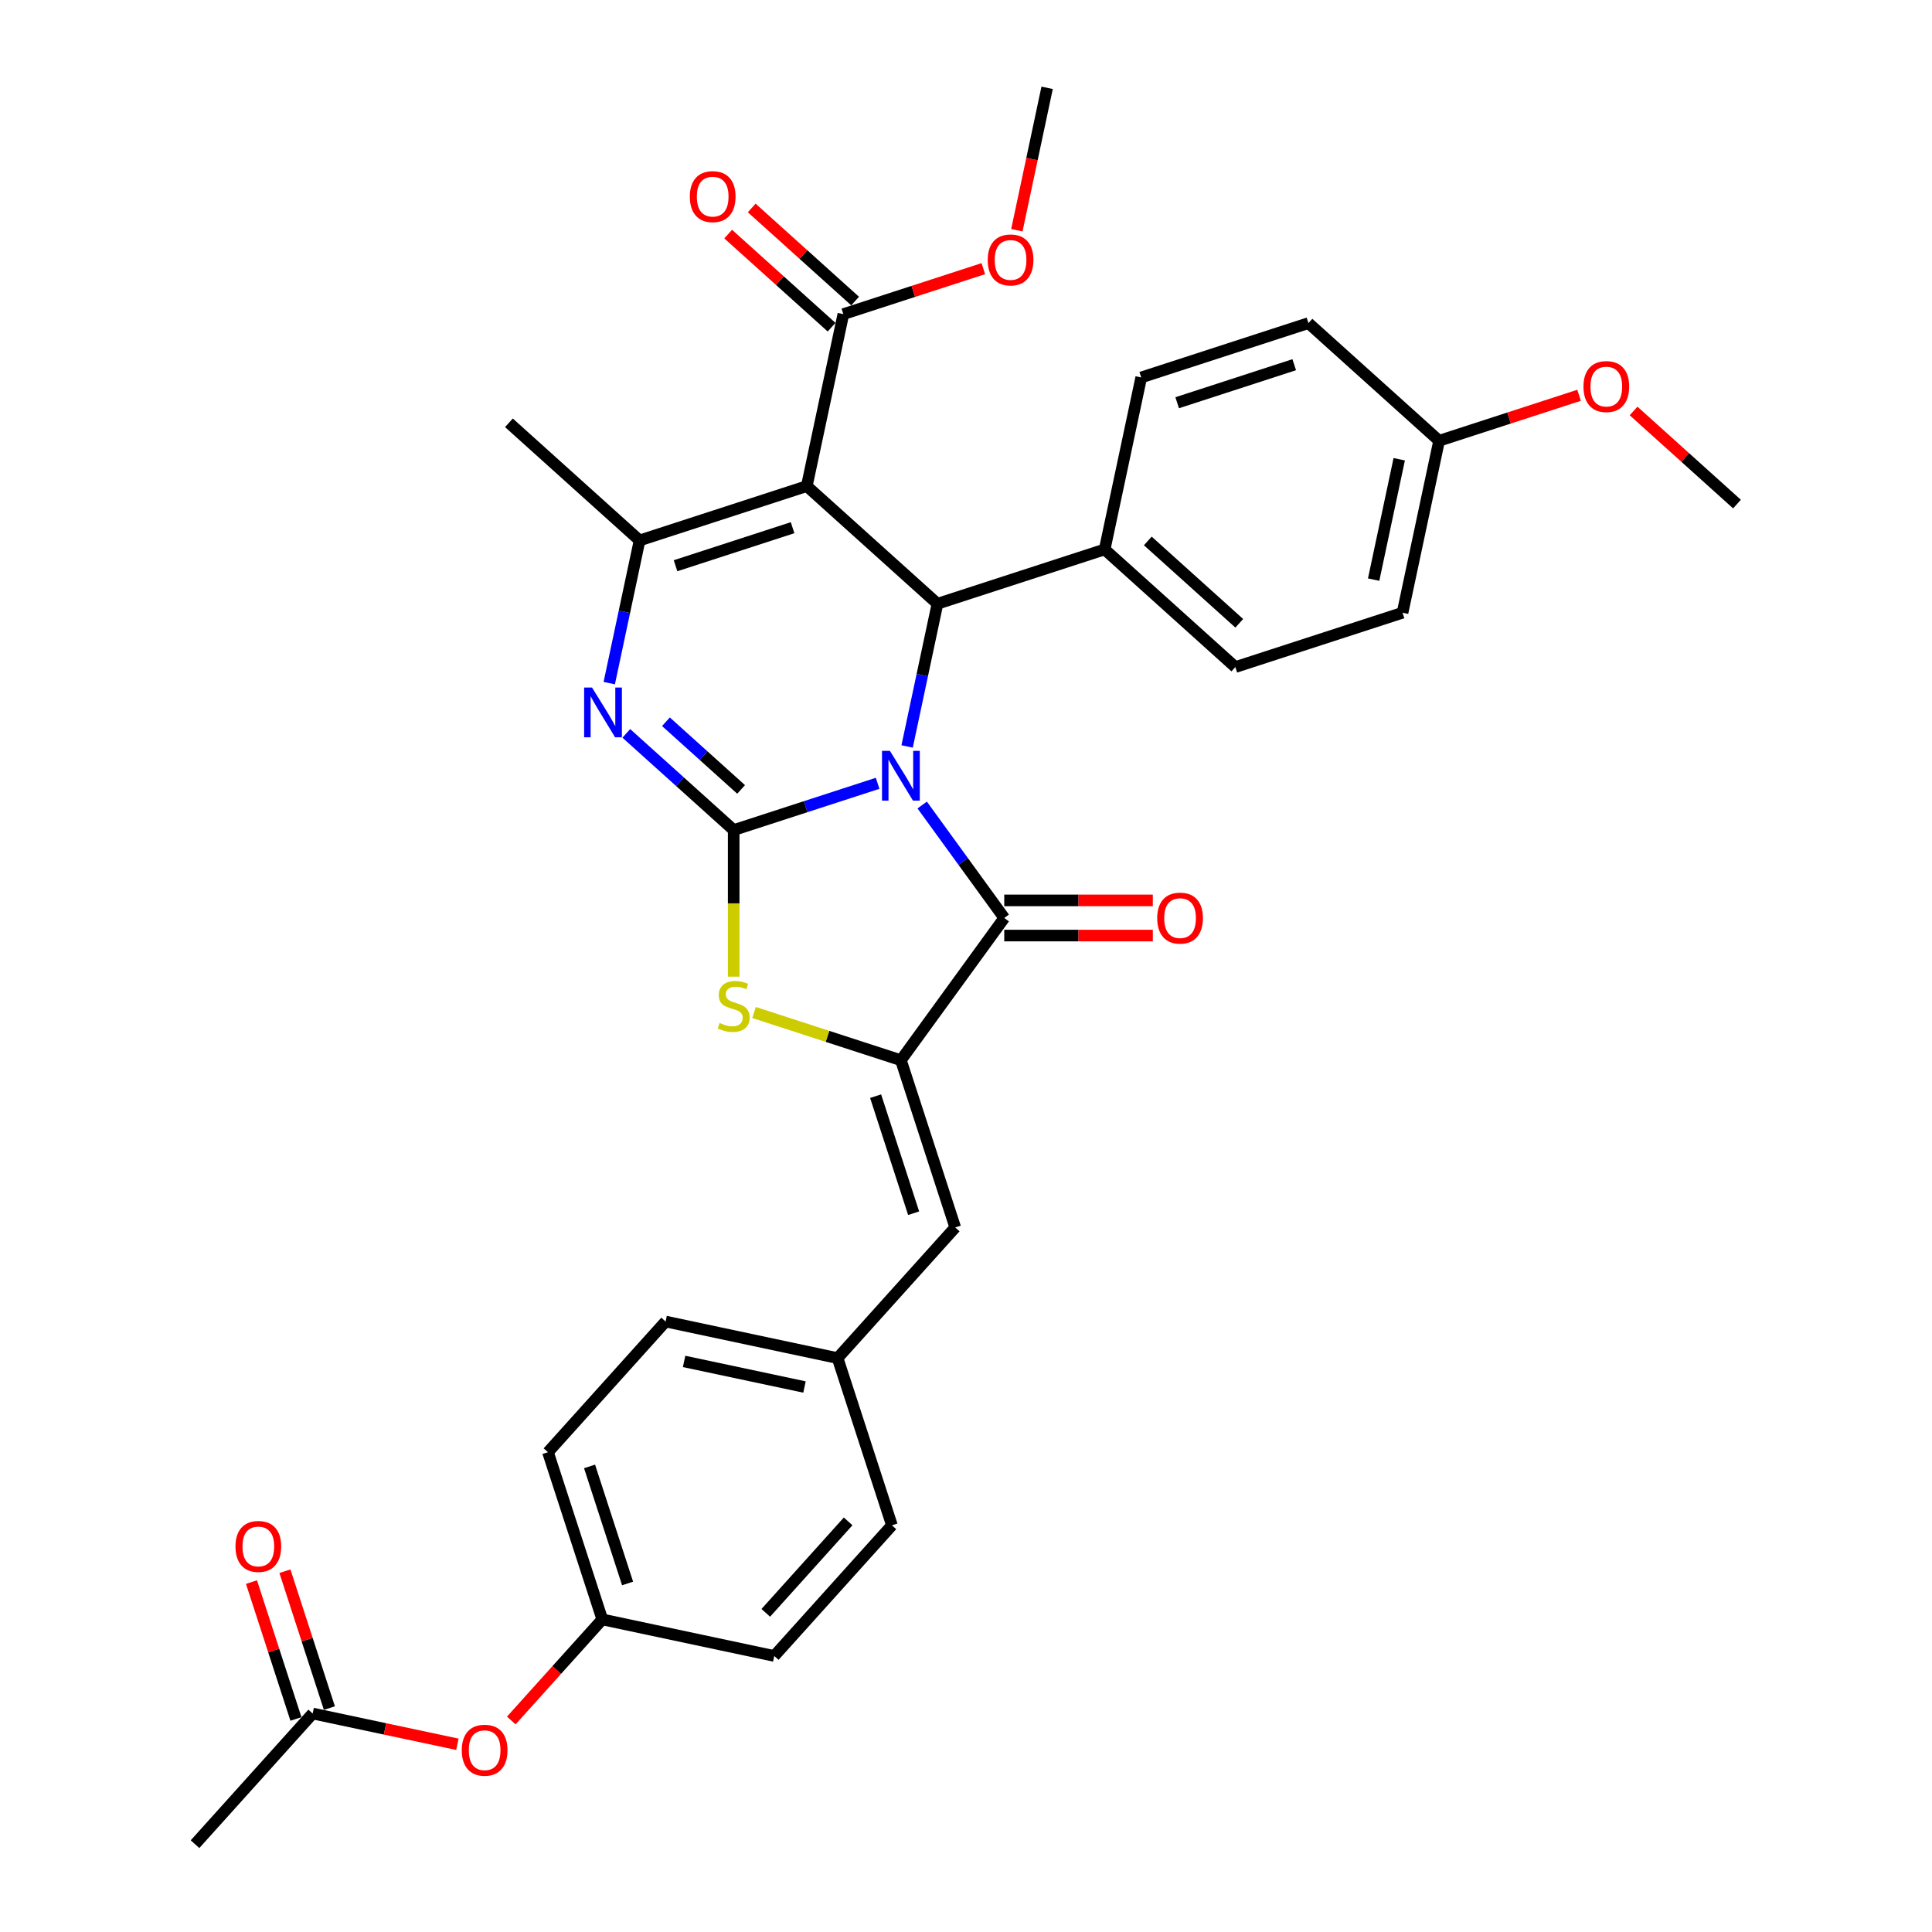 <?xml version='1.0' encoding='iso-8859-1'?>
<svg version='1.1' baseProfile='full'
              xmlns='http://www.w3.org/2000/svg'
                      xmlns:rdkit='http://www.rdkit.org/xml'
                      xmlns:xlink='http://www.w3.org/1999/xlink'
                  xml:space='preserve'
width='1000px' height='1000px' viewBox='0 0 1000 1000'>
<!-- END OF HEADER -->
<rect style='opacity:1.0;fill:#FFFFFF;stroke:none' width='1000' height='1000' x='0' y='0'> </rect>
<path class='bond-0' d='M 454.257,405.434 L 417.006,417.537' style='fill:none;fill-rule:evenodd;stroke:#0000FF;stroke-width:6px;stroke-linecap:butt;stroke-linejoin:miter;stroke-opacity:1' />
<path class='bond-0' d='M 417.006,417.537 L 379.755,429.641' style='fill:none;fill-rule:evenodd;stroke:#000000;stroke-width:6px;stroke-linecap:butt;stroke-linejoin:miter;stroke-opacity:1' />
<path class='bond-2' d='M 477.321,416.68 L 498.559,445.912' style='fill:none;fill-rule:evenodd;stroke:#0000FF;stroke-width:6px;stroke-linecap:butt;stroke-linejoin:miter;stroke-opacity:1' />
<path class='bond-2' d='M 498.559,445.912 L 519.797,475.143' style='fill:none;fill-rule:evenodd;stroke:#000000;stroke-width:6px;stroke-linecap:butt;stroke-linejoin:miter;stroke-opacity:1' />
<path class='bond-4' d='M 469.528,386.357 L 477.377,349.43' style='fill:none;fill-rule:evenodd;stroke:#0000FF;stroke-width:6px;stroke-linecap:butt;stroke-linejoin:miter;stroke-opacity:1' />
<path class='bond-4' d='M 477.377,349.43 L 485.226,312.503' style='fill:none;fill-rule:evenodd;stroke:#000000;stroke-width:6px;stroke-linecap:butt;stroke-linejoin:miter;stroke-opacity:1' />
<path class='bond-3' d='M 379.755,429.641 L 351.965,404.618' style='fill:none;fill-rule:evenodd;stroke:#000000;stroke-width:6px;stroke-linecap:butt;stroke-linejoin:miter;stroke-opacity:1' />
<path class='bond-3' d='M 351.965,404.618 L 324.174,379.596' style='fill:none;fill-rule:evenodd;stroke:#0000FF;stroke-width:6px;stroke-linecap:butt;stroke-linejoin:miter;stroke-opacity:1' />
<path class='bond-3' d='M 383.597,408.608 L 364.143,391.092' style='fill:none;fill-rule:evenodd;stroke:#000000;stroke-width:6px;stroke-linecap:butt;stroke-linejoin:miter;stroke-opacity:1' />
<path class='bond-3' d='M 364.143,391.092 L 344.69,373.576' style='fill:none;fill-rule:evenodd;stroke:#0000FF;stroke-width:6px;stroke-linecap:butt;stroke-linejoin:miter;stroke-opacity:1' />
<path class='bond-7' d='M 379.755,429.641 L 379.755,467.581' style='fill:none;fill-rule:evenodd;stroke:#000000;stroke-width:6px;stroke-linecap:butt;stroke-linejoin:miter;stroke-opacity:1' />
<path class='bond-7' d='M 379.755,467.581 L 379.755,505.52' style='fill:none;fill-rule:evenodd;stroke:#CCCC00;stroke-width:6px;stroke-linecap:butt;stroke-linejoin:miter;stroke-opacity:1' />
<path class='bond-1' d='M 417.597,251.609 L 485.226,312.503' style='fill:none;fill-rule:evenodd;stroke:#000000;stroke-width:6px;stroke-linecap:butt;stroke-linejoin:miter;stroke-opacity:1' />
<path class='bond-6' d='M 417.597,251.609 L 331.046,279.731' style='fill:none;fill-rule:evenodd;stroke:#000000;stroke-width:6px;stroke-linecap:butt;stroke-linejoin:miter;stroke-opacity:1' />
<path class='bond-6' d='M 410.239,273.137 L 349.653,292.822' style='fill:none;fill-rule:evenodd;stroke:#000000;stroke-width:6px;stroke-linecap:butt;stroke-linejoin:miter;stroke-opacity:1' />
<path class='bond-8' d='M 417.597,251.609 L 436.518,162.593' style='fill:none;fill-rule:evenodd;stroke:#000000;stroke-width:6px;stroke-linecap:butt;stroke-linejoin:miter;stroke-opacity:1' />
<path class='bond-5' d='M 519.797,475.143 L 466.306,548.767' style='fill:none;fill-rule:evenodd;stroke:#000000;stroke-width:6px;stroke-linecap:butt;stroke-linejoin:miter;stroke-opacity:1' />
<path class='bond-11' d='M 519.797,484.244 L 558.246,484.244' style='fill:none;fill-rule:evenodd;stroke:#000000;stroke-width:6px;stroke-linecap:butt;stroke-linejoin:miter;stroke-opacity:1' />
<path class='bond-11' d='M 558.246,484.244 L 596.696,484.244' style='fill:none;fill-rule:evenodd;stroke:#FF0000;stroke-width:6px;stroke-linecap:butt;stroke-linejoin:miter;stroke-opacity:1' />
<path class='bond-11' d='M 519.797,466.043 L 558.246,466.043' style='fill:none;fill-rule:evenodd;stroke:#000000;stroke-width:6px;stroke-linecap:butt;stroke-linejoin:miter;stroke-opacity:1' />
<path class='bond-11' d='M 558.246,466.043 L 596.696,466.043' style='fill:none;fill-rule:evenodd;stroke:#FF0000;stroke-width:6px;stroke-linecap:butt;stroke-linejoin:miter;stroke-opacity:1' />
<path class='bond-34' d='M 315.348,353.585 L 323.197,316.658' style='fill:none;fill-rule:evenodd;stroke:#0000FF;stroke-width:6px;stroke-linecap:butt;stroke-linejoin:miter;stroke-opacity:1' />
<path class='bond-34' d='M 323.197,316.658 L 331.046,279.731' style='fill:none;fill-rule:evenodd;stroke:#000000;stroke-width:6px;stroke-linecap:butt;stroke-linejoin:miter;stroke-opacity:1' />
<path class='bond-10' d='M 485.226,312.503 L 571.777,284.381' style='fill:none;fill-rule:evenodd;stroke:#000000;stroke-width:6px;stroke-linecap:butt;stroke-linejoin:miter;stroke-opacity:1' />
<path class='bond-9' d='M 466.306,548.767 L 494.428,635.318' style='fill:none;fill-rule:evenodd;stroke:#000000;stroke-width:6px;stroke-linecap:butt;stroke-linejoin:miter;stroke-opacity:1' />
<path class='bond-9' d='M 453.214,567.374 L 472.899,627.96' style='fill:none;fill-rule:evenodd;stroke:#000000;stroke-width:6px;stroke-linecap:butt;stroke-linejoin:miter;stroke-opacity:1' />
<path class='bond-33' d='M 466.306,548.767 L 428.299,536.418' style='fill:none;fill-rule:evenodd;stroke:#000000;stroke-width:6px;stroke-linecap:butt;stroke-linejoin:miter;stroke-opacity:1' />
<path class='bond-33' d='M 428.299,536.418 L 390.293,524.07' style='fill:none;fill-rule:evenodd;stroke:#CCCC00;stroke-width:6px;stroke-linecap:butt;stroke-linejoin:miter;stroke-opacity:1' />
<path class='bond-21' d='M 331.046,279.731 L 263.417,218.837' style='fill:none;fill-rule:evenodd;stroke:#000000;stroke-width:6px;stroke-linecap:butt;stroke-linejoin:miter;stroke-opacity:1' />
<path class='bond-13' d='M 442.607,155.83 L 415.845,131.733' style='fill:none;fill-rule:evenodd;stroke:#000000;stroke-width:6px;stroke-linecap:butt;stroke-linejoin:miter;stroke-opacity:1' />
<path class='bond-13' d='M 415.845,131.733 L 389.083,107.636' style='fill:none;fill-rule:evenodd;stroke:#FF0000;stroke-width:6px;stroke-linecap:butt;stroke-linejoin:miter;stroke-opacity:1' />
<path class='bond-13' d='M 430.428,169.356 L 403.666,145.259' style='fill:none;fill-rule:evenodd;stroke:#000000;stroke-width:6px;stroke-linecap:butt;stroke-linejoin:miter;stroke-opacity:1' />
<path class='bond-13' d='M 403.666,145.259 L 376.904,121.162' style='fill:none;fill-rule:evenodd;stroke:#FF0000;stroke-width:6px;stroke-linecap:butt;stroke-linejoin:miter;stroke-opacity:1' />
<path class='bond-20' d='M 436.518,162.593 L 472.74,150.823' style='fill:none;fill-rule:evenodd;stroke:#000000;stroke-width:6px;stroke-linecap:butt;stroke-linejoin:miter;stroke-opacity:1' />
<path class='bond-20' d='M 472.74,150.823 L 508.963,139.054' style='fill:none;fill-rule:evenodd;stroke:#FF0000;stroke-width:6px;stroke-linecap:butt;stroke-linejoin:miter;stroke-opacity:1' />
<path class='bond-16' d='M 494.428,635.318 L 433.534,702.948' style='fill:none;fill-rule:evenodd;stroke:#000000;stroke-width:6px;stroke-linecap:butt;stroke-linejoin:miter;stroke-opacity:1' />
<path class='bond-17' d='M 571.777,284.381 L 639.407,345.275' style='fill:none;fill-rule:evenodd;stroke:#000000;stroke-width:6px;stroke-linecap:butt;stroke-linejoin:miter;stroke-opacity:1' />
<path class='bond-17' d='M 594.1,279.989 L 641.441,322.615' style='fill:none;fill-rule:evenodd;stroke:#000000;stroke-width:6px;stroke-linecap:butt;stroke-linejoin:miter;stroke-opacity:1' />
<path class='bond-18' d='M 571.777,284.381 L 590.698,195.365' style='fill:none;fill-rule:evenodd;stroke:#000000;stroke-width:6px;stroke-linecap:butt;stroke-linejoin:miter;stroke-opacity:1' />
<path class='bond-12' d='M 161.835,886.916 L 199.291,894.877' style='fill:none;fill-rule:evenodd;stroke:#000000;stroke-width:6px;stroke-linecap:butt;stroke-linejoin:miter;stroke-opacity:1' />
<path class='bond-12' d='M 199.291,894.877 L 236.746,902.838' style='fill:none;fill-rule:evenodd;stroke:#FF0000;stroke-width:6px;stroke-linecap:butt;stroke-linejoin:miter;stroke-opacity:1' />
<path class='bond-15' d='M 170.49,884.104 L 158.981,848.682' style='fill:none;fill-rule:evenodd;stroke:#000000;stroke-width:6px;stroke-linecap:butt;stroke-linejoin:miter;stroke-opacity:1' />
<path class='bond-15' d='M 158.981,848.682 L 147.472,813.26' style='fill:none;fill-rule:evenodd;stroke:#FF0000;stroke-width:6px;stroke-linecap:butt;stroke-linejoin:miter;stroke-opacity:1' />
<path class='bond-15' d='M 153.18,889.728 L 141.671,854.306' style='fill:none;fill-rule:evenodd;stroke:#000000;stroke-width:6px;stroke-linecap:butt;stroke-linejoin:miter;stroke-opacity:1' />
<path class='bond-15' d='M 141.671,854.306 L 130.162,818.885' style='fill:none;fill-rule:evenodd;stroke:#FF0000;stroke-width:6px;stroke-linecap:butt;stroke-linejoin:miter;stroke-opacity:1' />
<path class='bond-30' d='M 161.835,886.916 L 100.941,954.545' style='fill:none;fill-rule:evenodd;stroke:#000000;stroke-width:6px;stroke-linecap:butt;stroke-linejoin:miter;stroke-opacity:1' />
<path class='bond-14' d='M 264.634,890.53 L 288.19,864.368' style='fill:none;fill-rule:evenodd;stroke:#FF0000;stroke-width:6px;stroke-linecap:butt;stroke-linejoin:miter;stroke-opacity:1' />
<path class='bond-14' d='M 288.19,864.368 L 311.745,838.207' style='fill:none;fill-rule:evenodd;stroke:#000000;stroke-width:6px;stroke-linecap:butt;stroke-linejoin:miter;stroke-opacity:1' />
<path class='bond-25' d='M 433.534,702.948 L 461.656,789.498' style='fill:none;fill-rule:evenodd;stroke:#000000;stroke-width:6px;stroke-linecap:butt;stroke-linejoin:miter;stroke-opacity:1' />
<path class='bond-26' d='M 433.534,702.948 L 344.517,684.027' style='fill:none;fill-rule:evenodd;stroke:#000000;stroke-width:6px;stroke-linecap:butt;stroke-linejoin:miter;stroke-opacity:1' />
<path class='bond-26' d='M 416.397,717.913 L 354.086,704.668' style='fill:none;fill-rule:evenodd;stroke:#000000;stroke-width:6px;stroke-linecap:butt;stroke-linejoin:miter;stroke-opacity:1' />
<path class='bond-23' d='M 639.407,345.275 L 725.957,317.153' style='fill:none;fill-rule:evenodd;stroke:#000000;stroke-width:6px;stroke-linecap:butt;stroke-linejoin:miter;stroke-opacity:1' />
<path class='bond-24' d='M 590.698,195.365 L 677.249,167.243' style='fill:none;fill-rule:evenodd;stroke:#000000;stroke-width:6px;stroke-linecap:butt;stroke-linejoin:miter;stroke-opacity:1' />
<path class='bond-24' d='M 609.305,208.456 L 669.89,188.771' style='fill:none;fill-rule:evenodd;stroke:#000000;stroke-width:6px;stroke-linecap:butt;stroke-linejoin:miter;stroke-opacity:1' />
<path class='bond-19' d='M 311.745,838.207 L 283.623,751.656' style='fill:none;fill-rule:evenodd;stroke:#000000;stroke-width:6px;stroke-linecap:butt;stroke-linejoin:miter;stroke-opacity:1' />
<path class='bond-19' d='M 324.837,819.6 L 305.152,759.015' style='fill:none;fill-rule:evenodd;stroke:#000000;stroke-width:6px;stroke-linecap:butt;stroke-linejoin:miter;stroke-opacity:1' />
<path class='bond-36' d='M 311.745,838.207 L 400.761,857.128' style='fill:none;fill-rule:evenodd;stroke:#000000;stroke-width:6px;stroke-linecap:butt;stroke-linejoin:miter;stroke-opacity:1' />
<path class='bond-31' d='M 526.322,119.164 L 534.156,82.309' style='fill:none;fill-rule:evenodd;stroke:#FF0000;stroke-width:6px;stroke-linecap:butt;stroke-linejoin:miter;stroke-opacity:1' />
<path class='bond-31' d='M 534.156,82.309 L 541.989,45.455' style='fill:none;fill-rule:evenodd;stroke:#000000;stroke-width:6px;stroke-linecap:butt;stroke-linejoin:miter;stroke-opacity:1' />
<path class='bond-22' d='M 744.878,228.137 L 677.249,167.243' style='fill:none;fill-rule:evenodd;stroke:#000000;stroke-width:6px;stroke-linecap:butt;stroke-linejoin:miter;stroke-opacity:1' />
<path class='bond-29' d='M 744.878,228.137 L 781.101,216.367' style='fill:none;fill-rule:evenodd;stroke:#000000;stroke-width:6px;stroke-linecap:butt;stroke-linejoin:miter;stroke-opacity:1' />
<path class='bond-29' d='M 781.101,216.367 L 817.323,204.598' style='fill:none;fill-rule:evenodd;stroke:#FF0000;stroke-width:6px;stroke-linecap:butt;stroke-linejoin:miter;stroke-opacity:1' />
<path class='bond-35' d='M 744.878,228.137 L 725.957,317.153' style='fill:none;fill-rule:evenodd;stroke:#000000;stroke-width:6px;stroke-linecap:butt;stroke-linejoin:miter;stroke-opacity:1' />
<path class='bond-35' d='M 724.237,237.705 L 710.992,300.016' style='fill:none;fill-rule:evenodd;stroke:#000000;stroke-width:6px;stroke-linecap:butt;stroke-linejoin:miter;stroke-opacity:1' />
<path class='bond-27' d='M 461.656,789.498 L 400.761,857.128' style='fill:none;fill-rule:evenodd;stroke:#000000;stroke-width:6px;stroke-linecap:butt;stroke-linejoin:miter;stroke-opacity:1' />
<path class='bond-27' d='M 438.995,787.464 L 396.37,834.805' style='fill:none;fill-rule:evenodd;stroke:#000000;stroke-width:6px;stroke-linecap:butt;stroke-linejoin:miter;stroke-opacity:1' />
<path class='bond-28' d='M 344.517,684.027 L 283.623,751.656' style='fill:none;fill-rule:evenodd;stroke:#000000;stroke-width:6px;stroke-linecap:butt;stroke-linejoin:miter;stroke-opacity:1' />
<path class='bond-32' d='M 845.535,212.716 L 872.297,236.812' style='fill:none;fill-rule:evenodd;stroke:#FF0000;stroke-width:6px;stroke-linecap:butt;stroke-linejoin:miter;stroke-opacity:1' />
<path class='bond-32' d='M 872.297,236.812 L 899.059,260.909' style='fill:none;fill-rule:evenodd;stroke:#000000;stroke-width:6px;stroke-linecap:butt;stroke-linejoin:miter;stroke-opacity:1' />
<path  class='atom-0' d='M 460.609 388.632
L 469.054 402.283
Q 469.891 403.63, 471.238 406.069
Q 472.585 408.508, 472.658 408.653
L 472.658 388.632
L 476.079 388.632
L 476.079 414.405
L 472.548 414.405
L 463.484 399.48
Q 462.429 397.733, 461.3 395.731
Q 460.208 393.729, 459.881 393.11
L 459.881 414.405
L 456.532 414.405
L 456.532 388.632
L 460.609 388.632
' fill='#0000FF'/>
<path  class='atom-4' d='M 306.428 355.86
L 314.874 369.511
Q 315.711 370.858, 317.058 373.297
Q 318.405 375.736, 318.477 375.881
L 318.477 355.86
L 321.899 355.86
L 321.899 381.633
L 318.368 381.633
L 309.304 366.708
Q 308.248 364.961, 307.12 362.959
Q 306.028 360.957, 305.7 360.338
L 305.7 381.633
L 302.351 381.633
L 302.351 355.86
L 306.428 355.86
' fill='#0000FF'/>
<path  class='atom-8' d='M 372.475 529.491
Q 372.766 529.6, 373.967 530.11
Q 375.168 530.62, 376.479 530.947
Q 377.826 531.238, 379.136 531.238
Q 381.575 531.238, 382.995 530.073
Q 384.414 528.872, 384.414 526.797
Q 384.414 525.378, 383.686 524.504
Q 382.995 523.63, 381.903 523.157
Q 380.811 522.684, 378.99 522.138
Q 376.697 521.446, 375.314 520.791
Q 373.967 520.136, 372.984 518.752
Q 372.038 517.369, 372.038 515.04
Q 372.038 511.8, 374.222 509.798
Q 376.442 507.796, 380.811 507.796
Q 383.796 507.796, 387.181 509.215
L 386.344 512.018
Q 383.25 510.744, 380.92 510.744
Q 378.408 510.744, 377.025 511.8
Q 375.642 512.819, 375.678 514.603
Q 375.678 515.986, 376.37 516.823
Q 377.098 517.66, 378.117 518.134
Q 379.173 518.607, 380.92 519.153
Q 383.25 519.881, 384.633 520.609
Q 386.016 521.337, 386.999 522.83
Q 388.018 524.286, 388.018 526.797
Q 388.018 530.365, 385.616 532.294
Q 383.25 534.187, 379.282 534.187
Q 376.988 534.187, 375.241 533.677
Q 373.53 533.204, 371.492 532.367
L 372.475 529.491
' fill='#CCCC00'/>
<path  class='atom-12' d='M 598.971 475.216
Q 598.971 469.028, 602.029 465.569
Q 605.086 462.111, 610.801 462.111
Q 616.517 462.111, 619.574 465.569
Q 622.632 469.028, 622.632 475.216
Q 622.632 481.477, 619.538 485.044
Q 616.444 488.575, 610.801 488.575
Q 605.123 488.575, 602.029 485.044
Q 598.971 481.513, 598.971 475.216
M 610.801 485.663
Q 614.733 485.663, 616.844 483.042
Q 618.992 480.385, 618.992 475.216
Q 618.992 470.156, 616.844 467.608
Q 614.733 465.023, 610.801 465.023
Q 606.87 465.023, 604.722 467.571
Q 602.611 470.12, 602.611 475.216
Q 602.611 480.421, 604.722 483.042
Q 606.87 485.663, 610.801 485.663
' fill='#FF0000'/>
<path  class='atom-14' d='M 357.057 101.771
Q 357.057 95.583, 360.115 92.125
Q 363.173 88.667, 368.888 88.667
Q 374.603 88.667, 377.661 92.125
Q 380.719 95.583, 380.719 101.771
Q 380.719 108.032, 377.625 111.6
Q 374.53 115.131, 368.888 115.131
Q 363.209 115.131, 360.115 111.6
Q 357.057 108.069, 357.057 101.771
M 368.888 112.219
Q 372.819 112.219, 374.931 109.598
Q 377.079 106.94, 377.079 101.771
Q 377.079 96.712, 374.931 94.163
Q 372.819 91.579, 368.888 91.579
Q 364.957 91.579, 362.809 94.127
Q 360.698 96.675, 360.698 101.771
Q 360.698 106.977, 362.809 109.598
Q 364.957 112.219, 368.888 112.219
' fill='#FF0000'/>
<path  class='atom-15' d='M 239.021 905.91
Q 239.021 899.721, 242.079 896.263
Q 245.136 892.805, 250.851 892.805
Q 256.567 892.805, 259.624 896.263
Q 262.682 899.721, 262.682 905.91
Q 262.682 912.171, 259.588 915.738
Q 256.494 919.269, 250.851 919.269
Q 245.173 919.269, 242.079 915.738
Q 239.021 912.207, 239.021 905.91
M 250.851 916.357
Q 254.783 916.357, 256.894 913.736
Q 259.042 911.079, 259.042 905.91
Q 259.042 900.85, 256.894 898.302
Q 254.783 895.717, 250.851 895.717
Q 246.92 895.717, 244.772 898.265
Q 242.661 900.813, 242.661 905.91
Q 242.661 911.115, 244.772 913.736
Q 246.92 916.357, 250.851 916.357
' fill='#FF0000'/>
<path  class='atom-16' d='M 121.883 800.438
Q 121.883 794.25, 124.941 790.791
Q 127.998 787.333, 133.713 787.333
Q 139.428 787.333, 142.486 790.791
Q 145.544 794.25, 145.544 800.438
Q 145.544 806.699, 142.45 810.266
Q 139.356 813.797, 133.713 813.797
Q 128.035 813.797, 124.941 810.266
Q 121.883 806.735, 121.883 800.438
M 133.713 810.885
Q 137.645 810.885, 139.756 808.264
Q 141.904 805.607, 141.904 800.438
Q 141.904 795.378, 139.756 792.83
Q 137.645 790.245, 133.713 790.245
Q 129.782 790.245, 127.634 792.794
Q 125.523 795.342, 125.523 800.438
Q 125.523 805.643, 127.634 808.264
Q 129.782 810.885, 133.713 810.885
' fill='#FF0000'/>
<path  class='atom-21' d='M 511.238 134.543
Q 511.238 128.355, 514.296 124.897
Q 517.353 121.439, 523.068 121.439
Q 528.783 121.439, 531.841 124.897
Q 534.899 128.355, 534.899 134.543
Q 534.899 140.805, 531.805 144.372
Q 528.711 147.903, 523.068 147.903
Q 517.39 147.903, 514.296 144.372
Q 511.238 140.841, 511.238 134.543
M 523.068 144.991
Q 527 144.991, 529.111 142.37
Q 531.259 139.712, 531.259 134.543
Q 531.259 129.484, 529.111 126.935
Q 527 124.351, 523.068 124.351
Q 519.137 124.351, 516.989 126.899
Q 514.878 129.447, 514.878 134.543
Q 514.878 139.749, 516.989 142.37
Q 519.137 144.991, 523.068 144.991
' fill='#FF0000'/>
<path  class='atom-30' d='M 819.598 200.087
Q 819.598 193.899, 822.656 190.441
Q 825.714 186.983, 831.429 186.983
Q 837.144 186.983, 840.202 190.441
Q 843.26 193.899, 843.26 200.087
Q 843.26 206.349, 840.165 209.916
Q 837.071 213.447, 831.429 213.447
Q 825.75 213.447, 822.656 209.916
Q 819.598 206.385, 819.598 200.087
M 831.429 210.535
Q 835.36 210.535, 837.472 207.914
Q 839.619 205.257, 839.619 200.087
Q 839.619 195.028, 837.472 192.479
Q 835.36 189.895, 831.429 189.895
Q 827.498 189.895, 825.35 192.443
Q 823.239 194.991, 823.239 200.087
Q 823.239 205.293, 825.35 207.914
Q 827.498 210.535, 831.429 210.535
' fill='#FF0000'/>
</svg>
